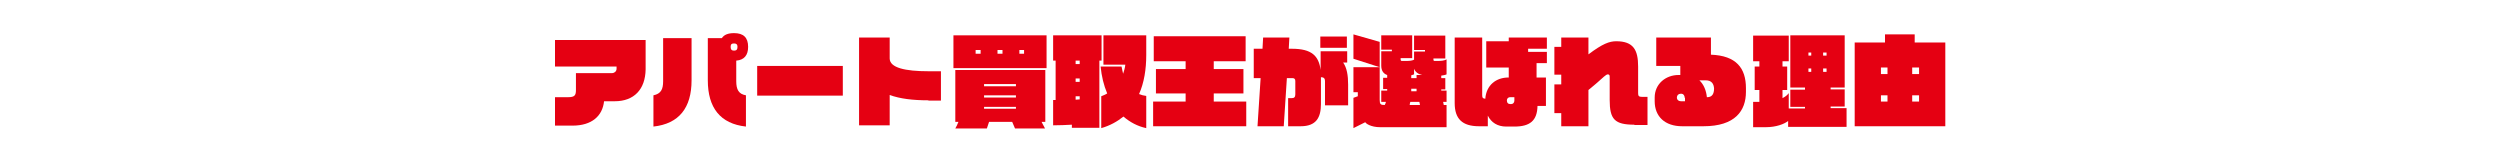 <?xml version="1.0" encoding="utf-8"?>
<!-- Generator: Adobe Illustrator 25.4.1, SVG Export Plug-In . SVG Version: 6.00 Build 0)  -->
<svg version="1.1" id="レイヤー_1" xmlns="http://www.w3.org/2000/svg" xmlns:xlink="http://www.w3.org/1999/xlink" x="0px"
	 y="0px" viewBox="0 0 800 50" style="enable-background:new 0 0 800 50;" xml:space="preserve">
<style type="text/css">
	.st0{fill:#E50012;}
</style>
<g>
	<path class="st0" d="M196.7,32.4h-3.4c-0.5,4.7-3.9,7.8-10.1,7.8h-5.6v-9.1h4.2c2.1,0,2.5-0.6,2.5-2.3v-5.4h11.6
		c0.6,0,1.4-0.5,1.4-1.4v-0.7h-19.7v-8.5h29v9.4C206.5,28.6,202.9,32.4,196.7,32.4z"/>
	<path class="st0" d="M209.1,40.5v-10c2.4-0.5,3.1-1.9,3.1-4.5V12.2h9.1v13.5C221.3,34.5,217.3,39.6,209.1,40.5z M235.6,19.4V26
		c0,2.7,0.8,4.1,3.1,4.5v10c-8.2-0.9-12.2-6-12.2-14.8V12.2h4.5c0.7-1.1,2-1.6,3.9-1.6c3,0,4.5,1.4,4.5,4.4
		C239.4,17.7,238.1,19.2,235.6,19.4z M234.9,13.9c-0.8,0-1.1,0.3-1.1,1.1c0,0.9,0.4,1.2,1.1,1.2c0.7,0,1.1-0.3,1.1-1.2
		C236,14.2,235.6,13.9,234.9,13.9z"/>
	<path class="st0" d="M242.3,30.6v-9.5h27.4v9.5H242.3z"/>
	<path class="st0" d="M297.1,32.1c-5,0-9.1-0.5-12.4-1.7v9.7h-9.8V12h9.8v6.7c0,3,5,4.1,12.4,4.1h4v9.4H297.1z"/>
	<path class="st0" d="M305.1,21.8V11.3h29.8v10.5H305.1z M333.3,39l1.1,2.1h-9.6l-0.9-2.1h-7.4c-0.3,0.8-0.5,1.6-0.7,2.1h-10.1
		c0.3-0.5,0.7-1.3,1-2.1h-1V22.4h28.8V39H333.3z M313.8,16h-1.6v1.2h1.6V16z M325.1,26.9h-10.2v0.7h10.2V26.9z M325.1,30.5h-10.2
		v0.7h10.2V30.5z M325.1,34.2h-10.2v0.6h10.2V34.2z M320.8,16h-1.6v1.2h1.6V16z M327.7,16h-1.5v1.2h1.5V16z"/>
	<path class="st0" d="M351.8,19.4v21.5H343v-1c-1.9,0.1-3.9,0.2-6,0.2V32c0.3,0,0.6,0,0.8,0V19.4H337v-8.1h15.5v8.1H351.8z
		 M345.5,19.4h-1.3v1.1h1.3V19.4z M345.5,25.1h-1.3v1.1h1.3V25.1z M345.5,30.8h-1.3v1.1c0.4,0,0.9-0.1,1.3-0.1V30.8z M359.5,37.3
		c-2,1.6-4.3,2.9-7.1,3.7V30.8c0.7-0.3,1.3-0.5,1.9-0.9c-1.1-2.6-1.8-5.5-2.1-8.6h6.7c0.2,0.9,0.3,1.6,0.5,2.3
		c0.3-0.9,0.6-1.9,0.7-2.9h-7v-9.4h13.7v6.3c0,4.6-0.7,8.9-2.3,12.5c0.7,0.3,1.5,0.5,2.3,0.6V41C364,40.4,361.6,39.1,359.5,37.3z"/>
	<path class="st0" d="M369,40.4v-7.9h10.4v-2.6h-9.5v-7.8h9.5v-2.5h-10.2v-8h29.4v8h-10.2v2.5h9.5v7.8h-9.5v2.6h10.4v7.9H369z"/>
	<path class="st0" d="M424,33.7v-7.8c0-0.8-0.4-1.2-1.3-1.2c0,0.4,0,0.8,0,1.2v7.4c0,4.3-1.5,7.1-6.5,7.1h-4v-9h1.2
		c0.7,0,1.1-0.3,1.1-1.2v-4.3c0-0.7-0.4-0.9-0.9-0.9h-1.8l-1,15.4h-8.4l1-15.4h-2.2v-9.4h2.8l0.2-3.6h8.4l-0.2,3.6h1
		c6.4,0,8.6,2.3,9.2,6.8v-6h8.5V20h-1.3c1.2,1.7,1.6,4.1,1.6,7.1v6.6H424z M422.5,15.3v-3.6h8.5v3.6H422.5z"/>
	<path class="st0" d="M433.1,18.8V11l8.4,2.4v8.1L433.1,18.8z M441.6,40.7c-2.9,0-4.6-1.2-4.7-1.6l-3.8,1.9v-9.7l1.4-0.5v-1.3h-1.4
		v-8h8.4V32c0,1.3,0.3,1.6,1.5,1.6h0.1c0.2-0.3,0.3-0.6,0.4-1H442V29h1.9v-0.5h-1.3v-3.6h1.3V24c-1.2-0.4-1.9-1.4-1.9-3v-4.6h3.4
		v-0.5H442v-4.6h9.9v7.3h-3.7V19c0,0.4,0.2,0.5,0.4,0.5h1.5c1,0,1.8-0.1,2.4-0.4v-2.6h3.5v-0.5h-3.5v-4.6h10v7.3h-3.8V19
		c0,0.4,0.1,0.5,0.4,0.5h1.1c1,0,2-0.1,2.7-0.5v4.8c-0.4,0.2-1.1,0.3-1.7,0.4v0.8h1.3v3.6h-1.3V29h1.7v3.6h-1.1l0.2,1h0.9v7.1H441.6
		z M454.4,33.6l-0.2-1h-2.9c-0.1,0.4-0.2,0.7-0.2,1L454.4,33.6L454.4,33.6z M452.5,22v1.8c-0.3,0.1-0.6,0.2-0.9,0.3v0.9h1.7V24h1.8
		C454,23.8,452.9,23.1,452.5,22z M453.3,28.4h-1.7v0.8h1.7V28.4z"/>
	<path class="st0" d="M491.7,20.3v4.5h3v9.1H492c-0.1,4.7-2.4,6.6-7.4,6.6H482c-2.8,0-4.8-1.3-5.9-3.5v3.4h-2.8
		c-5.4,0-7.8-2.4-7.8-7.4V12h8.8v18.4c0,0.9,0.2,1.1,1,1.2c0.3-4.4,3.5-6.8,7.4-6.8h0.1v-3.2h-7.2v-8.4h7.2V12H495v3.6h-6v1h6v3.6
		H491.7z M484.5,31.1h-1.3c-0.5,0-1,0.4-1,1c0,0.8,0.4,1.2,1.1,1.2h0.3c0.6,0,1-0.5,1-1.1V31.1z"/>
	<path class="st0" d="M523,39.9c-6.3,0-7.9-1.7-7.9-7.9v-7.4c0-0.5-0.1-0.8-0.6-0.8c-0.6,0-1.5,1-3.8,3l-2.4,2v11.6h-8.7v-4.2h-2.2
		v-9.2h2.2v-3.1h-2.2v-8.9h2.2v-3h8.7v5.4c4.5-3.4,6.7-4.2,8.9-4.2c5.5,0,7,2.8,7,8.1v8.5c0,0.9,0.2,1.2,1.3,1.2h1.7v9H523z"/>
	<path class="st0" d="M545.1,40.4h-6.8c-5.5,0-8.8-3.1-8.8-8v-1.2c0-4.4,3.6-7.2,7.6-7.2h0.6v-2.9H530V12h17.5v5.5
		c8.1,0.3,11.2,4.3,11.2,10.7v1.2C558.7,35.4,555.3,40.4,545.1,40.4z M539.1,31.3c0-0.8-0.5-1.3-1-1.3h-0.3c-0.7,0-1.2,0.5-1.2,1.2
		s0.5,1.2,1.4,1.2h1.2V31.3z M545.8,25.7h-2c1.4,1.3,2.2,3.3,2.4,5.4h0.1c1.6,0,2.2-1.1,2.2-2.8C548.4,26.9,547.8,25.7,545.8,25.7z"
		/>
	<path class="st0" d="M572.2,40.7v-2c-1.2,1-3.9,2-7.1,2H561v-8.1h2v-3.8h-1.5v-7.5h1.5v-1.7h-2v-8.2h11.4v8.2h-2v1.7h1.5v7.5h-1.5
		v2.6c0.8-0.4,1.5-0.9,2-1.6v4.9h5.2v-0.5h-4.7v-5.5h4.7V28h-4.7V11.3h17.4V28h-4.5v0.6h4.5v5.5h-4.5v0.5h5.1v6H572.2z M579.6,16.8
		h-0.9v1h0.9V16.8z M579.6,21.9h-0.9V23h0.9V21.9z M584.5,16.8h-1.1v1h1.1V16.8z M584.5,21.9h-1.1V23h1.1V21.9z"/>
	<path class="st0" d="M593.5,40.5V13.6h9.7v-2.6h9.5v2.6h9.8v26.8H593.5z M604,21.6h-2.1v2.1h2.1V21.6z M604,30.5h-2.1v2h2.1V30.5z
		 M614.1,21.6h-2.2v2.1h2.2V21.6z M614.1,30.5h-2.2v2h2.2V30.5z"/>
</g>
</svg>
